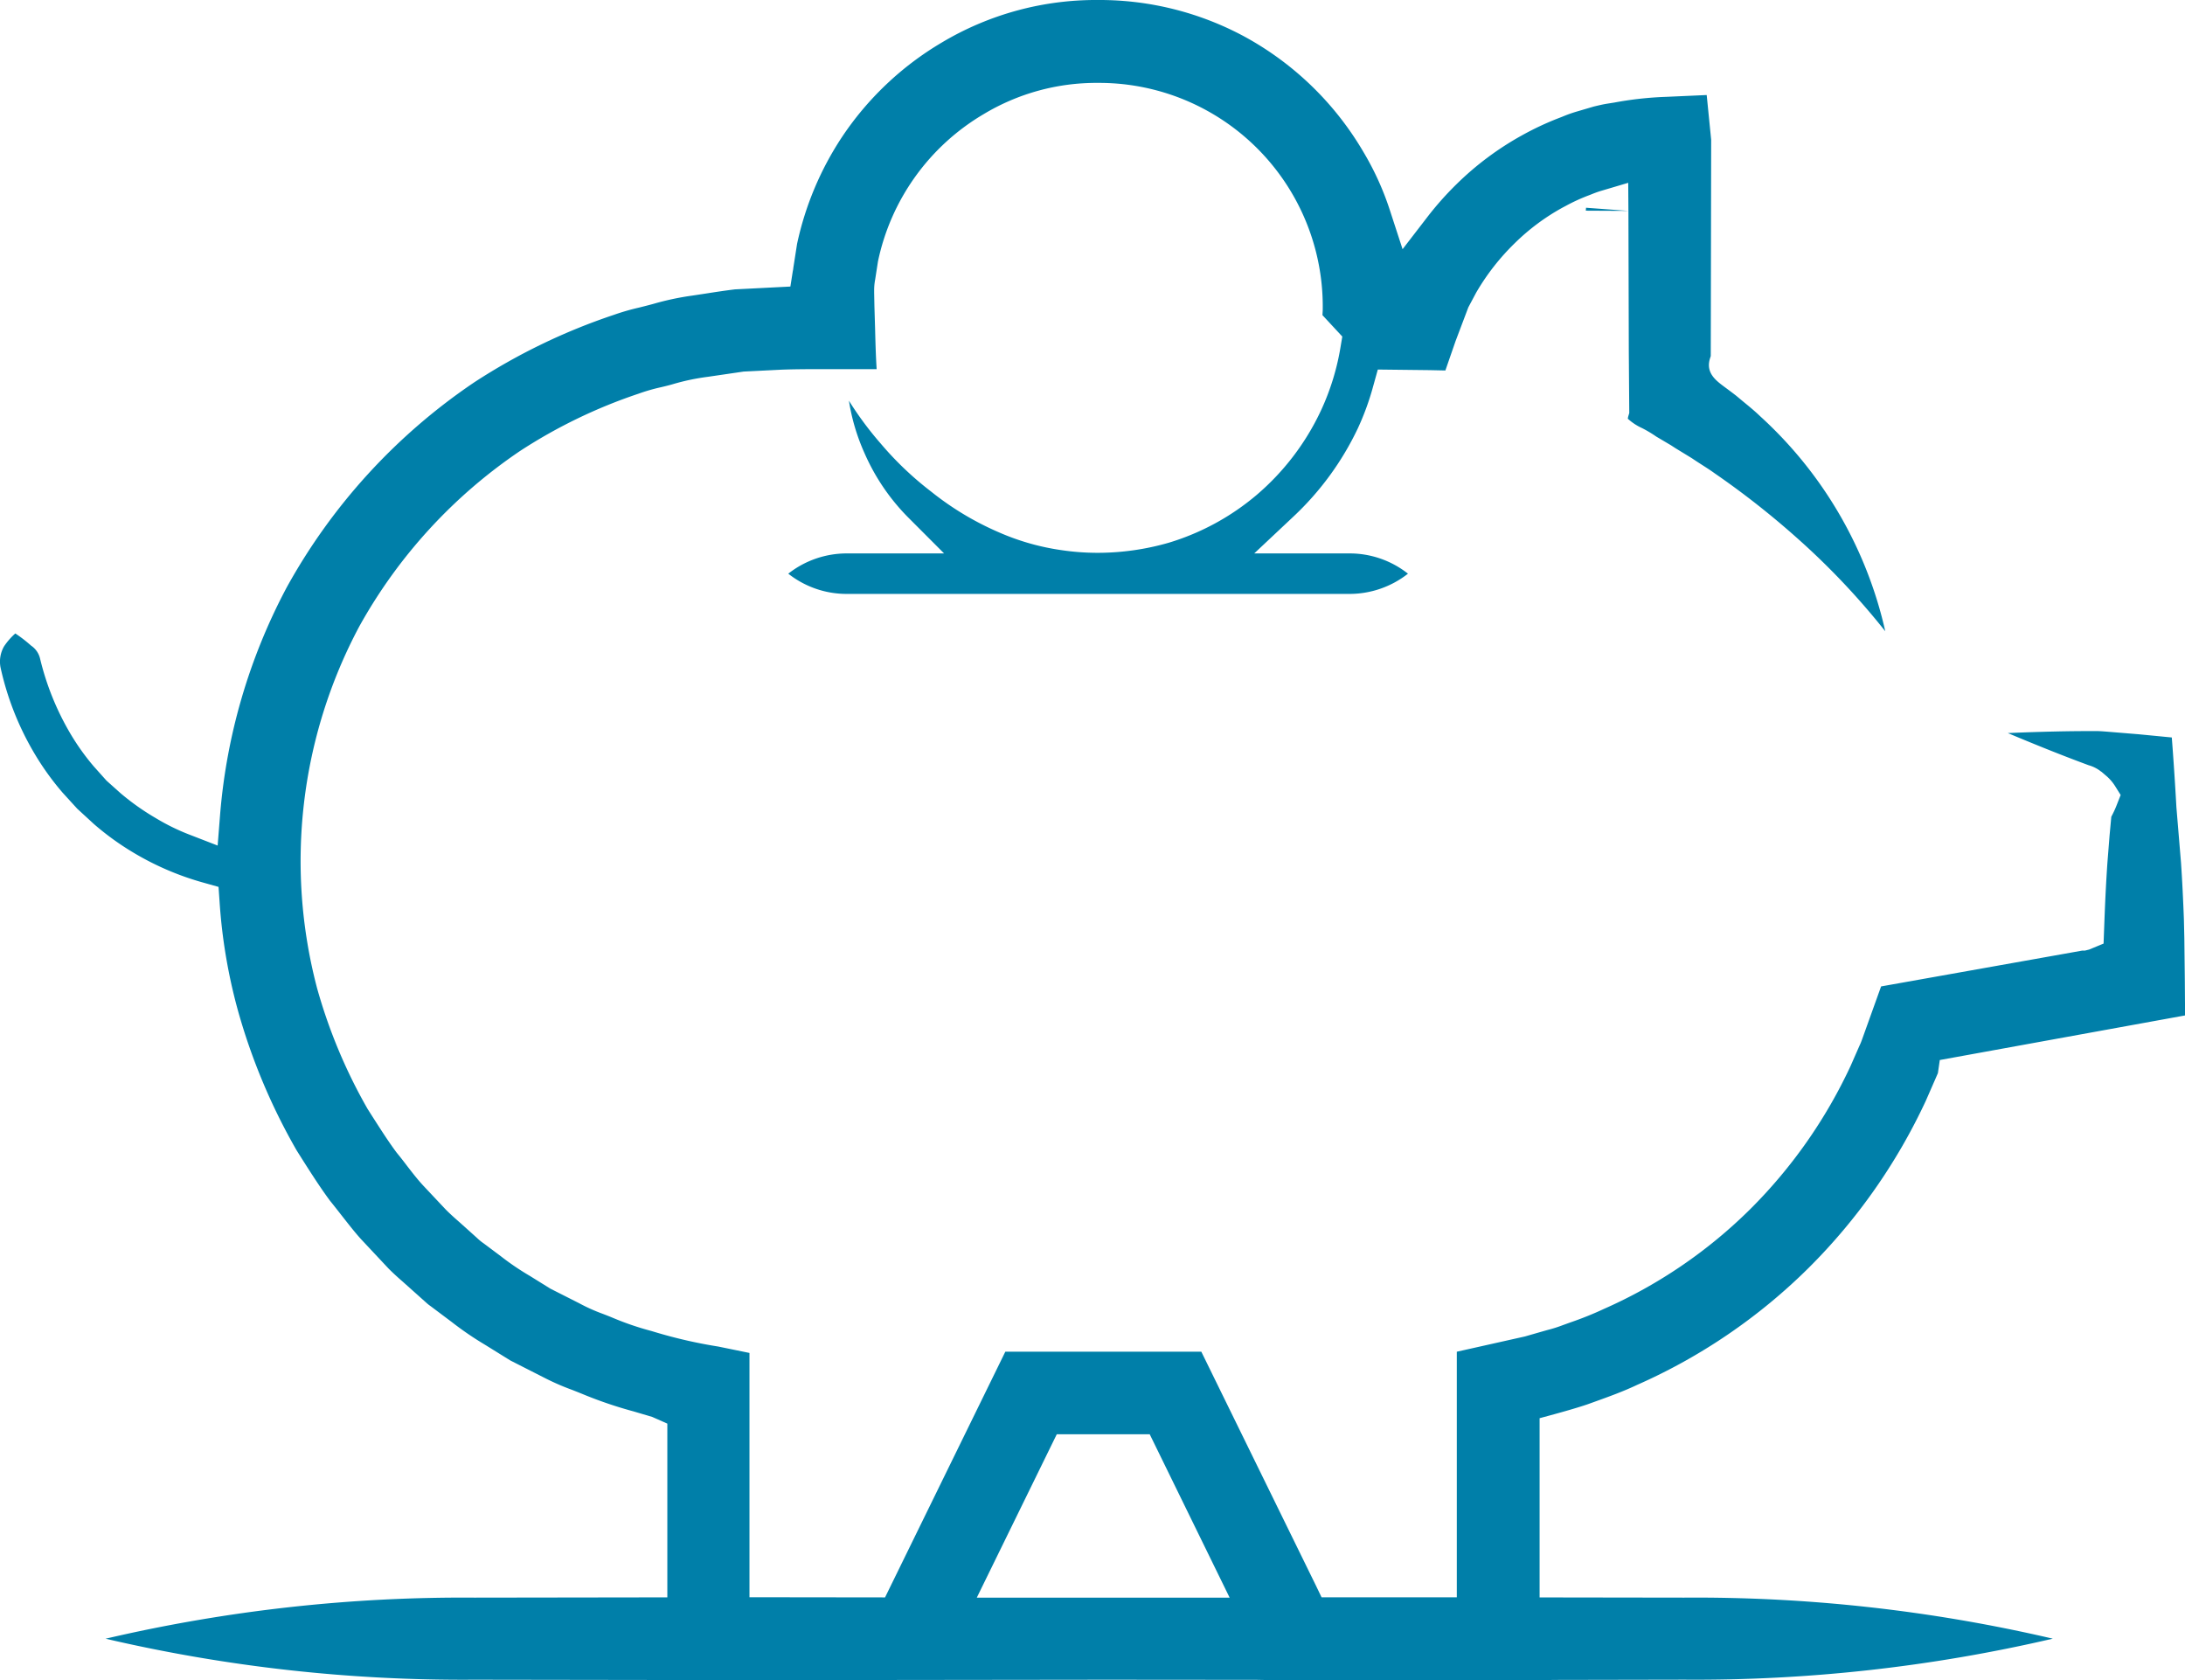 <?xml version="1.0" encoding="UTF-8"?> <svg xmlns="http://www.w3.org/2000/svg" xmlns:xlink="http://www.w3.org/1999/xlink" id="icon-savings" width="102.584" height="78.873" viewBox="0 0 102.584 78.873"><defs><clipPath id="clip-path"><rect id="Rectangle_72" data-name="Rectangle 72" width="102.584" height="78.873" transform="translate(0 0)" fill="#007fa9"></rect></clipPath></defs><g id="Group_192" data-name="Group 192" transform="translate(0 0)" clip-path="url(#clip-path)"><path id="Path_14965" data-name="Path 14965" d="M22.268,78.853A73.89,73.89,0,0,1,4.957,76.928,73.82,73.82,0,0,1,22.271,75l9.06-.013V66.831l-.709-.314-.878-.26A19.6,19.6,0,0,1,27.49,65.5c-.224-.093-.424-.172-.619-.249A11.352,11.352,0,0,1,25.6,64.7l-1.639-.833-1.191-.739a15.159,15.159,0,0,1-1.565-1.07l-1-.75a1.639,1.639,0,0,1-.152-.118l-1.148-1.026c-.2-.174-.424-.373-.663-.613L16.97,58.193c-.3-.327-.6-.715-.928-1.132-.176-.225-.357-.457-.549-.694-.478-.644-.973-1.42-1.567-2.364a28.611,28.611,0,0,1-2.772-6.625,25.452,25.452,0,0,1-.845-5.043l-.049-.7-.678-.191a13.341,13.341,0,0,1-3.247-1.376,12.87,12.87,0,0,1-1.928-1.386l-.781-.718-.685-.751A12.771,12.771,0,0,1,1.6,35.342a13.6,13.6,0,0,1-1.575-4.01,1.44,1.44,0,0,1,.162-.984,3.11,3.11,0,0,1,.532-.611,6.5,6.5,0,0,1,.74.571,1.016,1.016,0,0,1,.42.6,12.8,12.8,0,0,0,1.378,3.451A11.01,11.01,0,0,0,4.4,35.975l.6.671.641.574a11.4,11.4,0,0,0,1.68,1.19,10.052,10.052,0,0,0,1.648.8l1.249.484.115-1.447A27.414,27.414,0,0,1,13.469,27.56a27.847,27.847,0,0,1,8.8-9.614,28.545,28.545,0,0,1,6.559-3.168A10.707,10.707,0,0,1,30,14.44c.228-.057.457-.114.684-.177a12.987,12.987,0,0,1,1.809-.385l.621-.094c.462-.072.927-.144,1.394-.2l2.6-.132.114-.726a.944.944,0,0,0,.024-.152l.175-1.121a14.649,14.649,0,0,1,2.11-5.021A14.485,14.485,0,0,1,44.211,2a14.113,14.113,0,0,1,7.35-2,14.337,14.337,0,0,1,6.878,1.724,14.525,14.525,0,0,1,5.567,5.4,13.444,13.444,0,0,1,1.257,2.774l.587,1.8,1.156-1.5a14.842,14.842,0,0,1,1.379-1.554,14.119,14.119,0,0,1,3.079-2.295,13.793,13.793,0,0,1,1.682-.791l.208-.081A6.422,6.422,0,0,1,74,5.245L74.833,5c.186-.044.413-.1.642-.136l.317-.05a16.307,16.307,0,0,1,2.436-.268l1.9-.085.21,2.1s-.018,10.1-.019,10.153l-.028.087c-.23.7.265,1.061.7,1.383.169.125.37.274.524.395l.325.271c.278.228.551.451.8.692a19.4,19.4,0,0,1,5.872,10.092,34.617,34.617,0,0,0-4.168-4.4A39.362,39.362,0,0,0,80.5,22.218c-.187-.136-.406-.276-.626-.417-.145-.093-.29-.186-.434-.285l-.7-.428c-.049-.029-.1-.06-.283-.181l-.693-.41A5.764,5.764,0,0,0,77.1,20.1a2.57,2.57,0,0,1-.675-.443.644.644,0,0,1,.025-.126l.043-.143-.022-2.871L76.453,9.9l-2-.01.01-.138,1.99.148-.009-1.318-1.275.378c-.151.045-.3.1-.455.163l-.11.043a8.52,8.52,0,0,0-1.093.5l-.127.067a10.18,10.18,0,0,0-2.278,1.694,10.805,10.805,0,0,0-1.8,2.308l-.369.692-.6,1.587-.478,1.378-.734-.016-2.438-.028-.206.741a12.468,12.468,0,0,1-.73,2.016,13.739,13.739,0,0,1-3.027,4.147l-1.839,1.728H63.37a4.417,4.417,0,0,1,2.733.951,4.447,4.447,0,0,1-2.75.95H39.743a4.425,4.425,0,0,1-2.734-.95,4.442,4.442,0,0,1,2.75-.951h4.565L42.617,24.27a9.931,9.931,0,0,1-2.03-3,9.617,9.617,0,0,1-.731-2.46l.034.055a15.818,15.818,0,0,0,1.464,1.964,15.222,15.222,0,0,0,2.354,2.242,13.853,13.853,0,0,0,3.172,1.911,11.245,11.245,0,0,0,2.9.836,11.62,11.62,0,0,0,1.763.134,12.1,12.1,0,0,0,3.343-.478A11.539,11.539,0,0,0,59,23.233a11.742,11.742,0,0,0,3.008-3.94,11.459,11.459,0,0,0,.93-3.008l.082-.486-.932-1.005.013-.227A10.5,10.5,0,0,0,51.55,3.891a10.268,10.268,0,0,0-5.378,1.473,10.53,10.53,0,0,0-4.953,6.914l-.13.84a2.648,2.648,0,0,0-.048.531l0,.1.012.617.033,1.109c.016.634.033,1.245.07,1.818l0,.036-2.609,0c-.692,0-1.3.005-1.833.024l-1.8.09-1.687.247a10.491,10.491,0,0,0-1.661.352c-.183.052-.356.094-.529.135a8.61,8.61,0,0,0-1.062.306,24.294,24.294,0,0,0-5.553,2.684A23.99,23.99,0,0,0,16.872,29.4a23.407,23.407,0,0,0-1.986,16.988,24.85,24.85,0,0,0,2.372,5.67l.195.307c.4.624.773,1.212,1.164,1.738.2.243.354.444.5.636.266.345.517.666.776.942l1.026,1.091c.231.233.434.411.613.568.082.071.855.767.855.767a2.479,2.479,0,0,0,.324.265l.794.594a12.309,12.309,0,0,0,1.372.931l.966.6,1.35.683a8.235,8.235,0,0,0,1.115.5c.163.063.331.128.5.2a13.5,13.5,0,0,0,1.765.6l.15.045a22.583,22.583,0,0,0,3,.688l1.464.3,0,11.468,6.365.008L47.2,63.453l9.2,0L61.775,74.42l.272.565,6.349,0,0-11.529,3.2-.717s.968-.279,1.073-.307a6.323,6.323,0,0,0,.715-.228l.358-.129a15.874,15.874,0,0,0,1.566-.631,22.871,22.871,0,0,0,6.862-4.679,23.458,23.458,0,0,0,4.714-6.725l.418-.952a2.654,2.654,0,0,0,.114-.274l.9-2.507,9.447-1.682h.123l.195-.048.68-.281.043-1.145c.035-.923.079-1.808.138-2.66l.1-1.262.082-.888a4.789,4.789,0,0,0,.255-.552l.184-.469-.267-.427a2.162,2.162,0,0,0-.371-.438l-.263-.225-.023-.012a1.624,1.624,0,0,0-.577-.294c-.783-.29-1.6-.607-2.422-.942-.44-.178-.894-.366-1.374-.568.517-.023,1.006-.041,1.487-.055.835-.025,1.656-.039,2.477-.039h.185c.173,0,.368.017.561.032l1.427.117,1.561.151c.08,1.023.152,2.12.217,3.284l.216,2.6c.057.836.1,1.721.135,2.647l.021.9.022,1.892.013,1.726L91.072,49.762l-.089.614c-.063.148-.227.523-.575,1.317a27.337,27.337,0,0,1-5.5,7.834,26.808,26.808,0,0,1-8.052,5.488c-.651.308-1.3.542-1.987.789l-.322.116c-.481.167-1.284.39-1.529.457l-.735.2V74.99L79.065,75a73.821,73.821,0,0,1,17.312,1.926,73.908,73.908,0,0,1-17.315,1.925l-6.211.012-.008.007-13.27,0L59,78.859l-7-.006-16.39.02ZM45.86,75,52,75l5.73,0-3.752-7.67-4.363,0Z" fill="#007fa9"></path></g></svg> 